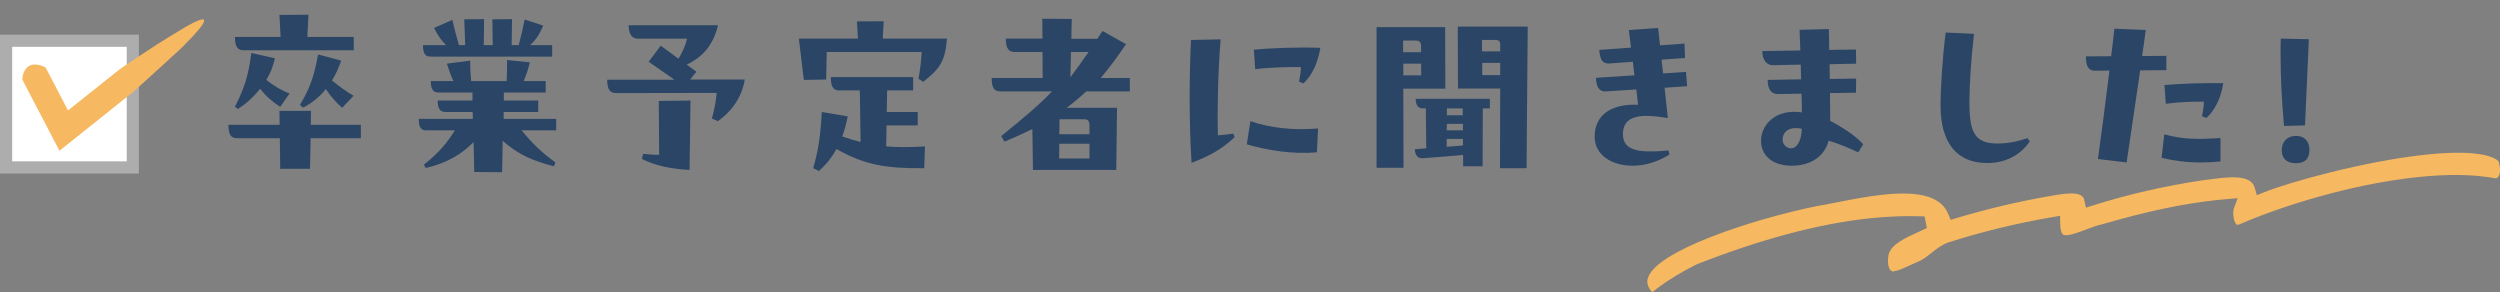 <?xml version="1.0" encoding="UTF-8"?><svg id="a" xmlns="http://www.w3.org/2000/svg" viewBox="0 0 493.266 57.671"><rect x="0" y="0" width="493.266" height="57.671" fill="#808080" stroke="none"/><path d="M373.49,53.58c-.258-.068-.437-.193-.586-.406-.465-.662-.479-1.935-.286-2.904.45-2.028,3.349-3.346,5.905-4.51l1.667-.77-.467-2.29-.722-.025c-3.178-.106-6.567.027-10.074.397-10.053,1.061-21.571,4.127-34.232,9.114-2.853,1.428-5.447,3.007-7.748,4.708-.166.128-.301.247-.438.367-.134.118-.352.31-.501.408-.883-.972-1.154-1.833-.879-2.768,1.581-5.377,20.304-11.534,33.094-14.188,1.207-.19,2.7-.486,4.144-.772,2.908-.575,6.108-1.206,9.196-1.532,7.357-.776,11.438.438,12.844,3.821l.477,1.145,1.188-.357c5.856-1.757,11.864-3.185,17.861-4.245l.899-.153c.841-.146,1.675-.291,2.484-.376,3.558-.375,3.81.734,3.931,1.268l.329,1.458,1.424-.45c6.883-2.18,14.19-3.851,21.719-4.967.359-.042.786-.097,1.23-.154l.102-.013c.645-.085,1.324-.175,2.013-.247,3.013-.318,6.178-.341,6.806,1.899l.415,1.476,1.424-.574c4.899-1.975,19.799-6.152,32.052-7.445,7.239-.764,12.393-.297,14.184,1.28.314.767.506,2.166.071,2.971-.148.274-.326.397-.649.44-4.187-.795-9.362-.876-15.383-.24-13.392,1.413-27.268,5.895-35.08,9.304l-.074.021c-.143.054-.242.08-.326.089-.117.012-.197.007-.337-.173-.538-.691-.648-2.411-.411-3.056l.747-2.027-2.151.181c-.619.053-1.237.111-1.852.176-6.652.702-13.79,2.201-22.461,4.719-1.119.229-2.369.698-3.578,1.152-1.321.497-2.554.963-3.494,1.062-.47.05-.794-.001-.962-.149-.144-.127-.482-.582-.512-2.068l-.034-1.597-1.574.271c-7.146,1.231-13.881,2.872-20.589,5.018-1.344.537-2.307,1.309-3.238,2.055-.9.722-1.75,1.404-2.79,1.773-.536.22-1.004.44-1.473.661-1.091.514-2.203,1.037-3.301,1.225Z" style="fill:#f6b860;"/><path d="M61.32,24.626h9.879v2.64h-9.916l-.113,6.033h-5.882l-.075-6.033h-8.408c-1.169,0-1.734-.566-1.734-2.64h10.105l-.038-2.752h6.221l-.038,2.752ZM69.803,9.921h-21.718c-1.169,0-1.734-.641-1.734-2.639h9.012l-.227-4.336,5.731-.038-.227,4.374h9.162v2.639ZM46.955,21.497l-.604-.452c1.848-3.582,2.677-6.146,3.243-10.595l4.638,1.056c-.302,1.508-.905,2.979-1.697,4.261,1.433,1.131,3.054,2.111,4.6,2.677l-1.848,2.64c-1.206-.792-2.79-1.998-3.959-3.582-1.319,1.697-2.903,3.054-4.373,3.997ZM67.315,11.957c-.49,1.433-1.093,2.752-1.81,3.921,1.508,1.244,2.941,2.262,4.261,3.016l-2.262,2.376c-1.093-.981-2.187-2.111-3.205-3.695-1.244,1.508-2.714,2.752-4.487,3.658l-.641-.528c1.885-3.092,2.79-5.505,3.582-9.954l4.562,1.206Z" style="fill:#2a4566;"/><path d="M99.37,23.457h10.369v2.262h-6.825c2.036,2.526,4.035,4.411,6.674,6.334l-.302.754c-4.336-1.131-7.051-2.338-10.104-5.015l-.113,6.184-5.505-.038-.113-5.919c-2.3,2.338-5.165,4.147-9.464,5.128l-.339-.679c2.79-2.149,4.6-4.298,6.108-6.749h-5.618c-1.093,0-1.508-.528-1.508-2.262h10.67l-.038-1.357h-5.392c-1.056,0-1.508-.679-1.508-2.262h6.862v-1.584h-6.711c-1.056,0-1.508-.641-1.508-2.262h4.449c-.49-1.056-.905-2.3-1.282-3.431l4.6-.603c0,1.772.076,2.865.189,4.034h7.013c.076-1.395.076-2.903.076-4.147l4.487.453c-.264,1.131-.641,2.413-1.206,3.695h4.336v2.262h-8.257v1.584h6.787v2.262h-6.824v1.357ZM108.946,11.165h-23.98c-1.056,0-1.508-.565-1.508-2.262h4.562c-.905-.867-1.659-1.923-2.376-3.394l3.62-1.583c.453,2.074.83,3.394,1.282,4.977h1.244l-.189-5.09,3.921-.038-.075,5.128h1.772l-.075-5.09,3.883-.038-.075,5.128h1.395c.49-1.885.83-3.28,1.169-5.052l3.657,1.206c-.641,1.508-1.395,2.828-2.602,3.846h4.373v2.262Z" style="fill:#2a4566;"/><path d="M137.408,14.145l-1.245,1.545h10.784c-.603,3.846-3.016,6.636-5.316,8.22l-1.169-.528c.49-1.81.754-3.092.943-5.052l-19.87.038c-1.169,0-1.734-.716-1.734-2.639h13.272l-5.09-3.544,2.376-3.167,3.506,2.564c.83-1.32,1.357-2.564,1.697-3.959h-9.727c-1.282,0-1.772-1.056-1.81-2.64h17.645c-.905,3.771-2.903,6.221-6.183,7.767l1.923,1.395ZM129.98,19.913l6.259-.075-.189,13.687c-3.695-.189-6.787-.867-9.389-2.149l.227-1.018c1.169.113,2.451.226,3.167.189l-.075-10.633Z" style="fill:#2a4566;"/><path d="M174.36,4.19l-.189,3.431h12.668c-.339,4.336-1.282,5.844-4.675,8.521l-.942-.603c.339-1.923.49-3.092.641-5.279h-18.739l-.113,5.429-4.412.076-.98-8.144h11.65l-.189-3.394,5.279-.038ZM174.926,24.739l-.075,4.147c2.225.189,4.638.189,7.654,0l-.151,4.298c-7.616.075-11.726-.641-17.306-3.771-.905,1.622-2.036,3.054-3.469,4.336l-1.131-.565c1.056-3.62,1.471-6.749,1.697-11.085l5.128.867c-.302,1.433-.641,2.752-1.094,3.959,1.282.452,2.451.791,3.62,1.093l-.151-10.18h-4.147c-1.056,0-1.583-.754-1.583-2.639h16.25v2.639h-5.127l-.076,4.261h6.108v2.639h-6.146Z" style="fill:#2a4566;"/><path d="M222.922,15.389v2.639h-8.596c-1.282,1.206-2.564,2.262-3.884,3.243h9.954l-.151,12.254h-16.439l-.113-8.069c-1.659.83-3.506,1.659-5.505,2.489l-.641-1.094c4.487-3.62,7.541-6.221,10.029-8.823h-10.18c-1.169,0-1.734-.565-1.734-2.639h10.067l-.038-5.128h-5.504c-1.169,0-1.735-.754-1.735-2.639h7.239l-.038-3.921,5.807.038-.075,3.921h5.127l1.018-1.546,4.638,2.602c-1.546,2.338-3.356,4.713-4.977,6.674h5.731ZM209.009,28.359l-.038,2.903h5.995v-2.903h-5.957ZM214.966,26.474v-1.621c0-.981-.264-1.32-1.131-1.32h-4.789l-.038,2.941h5.957ZM211.309,10.261l-.113,4.977c1.32-1.772,2.564-3.469,3.582-4.977h-3.469Z" style="fill:#2a4566;"/><path d="M243.36,26.36l.226.717c-2.677,2.526-5.165,3.77-8.483,5.052-.264-4.072-.377-8.559-.377-12.819,0-4.223.113-8.257.264-11.425l5.844-.113c-.528,6.749-.679,13.951-.528,18.927,1.094-.075,2.187-.189,3.054-.339ZM246.716,23.91c4.034,1.357,8.483,1.848,13.347,1.433l-.226,4.713c-4.675.415-9.766-.377-13.838-1.583l.717-4.562ZM247.658,13.654l-.264-3.846c3.281-.339,8.823-.528,13.122-.377-.528,3.205-1.734,5.505-3.318,7.013l-.905-.339c.226-.981.377-1.885.377-2.866-2.564-.038-6.598.076-9.011.415Z" style="fill:#2a4566;"/><path d="M276.882,17.5l.038,15.61h-5.316V5.359h13.536l.038,12.141h-8.295ZM276.844,7.998v2.3h3.544v-1.206c0-.716-.264-1.093-1.093-1.093h-2.451ZM276.882,12.56v2.3h3.544l-.038-2.3h-3.506ZM281.331,21.384h-.604c-1.056,0-1.395-.792-1.395-1.885h14.629v1.885h-1.395l-.038,11.424h-3.846v-2.225l-7.994.641c-1.056.075-1.47-.717-1.546-1.772l2.262-.189-.075-7.88ZM285.441,25.72h3.205v-1.282h-3.167l-.038,1.282ZM285.441,27.416v1.546l3.205-.264v-1.282h-3.205ZM285.478,22.741h3.129v-1.357h-3.129v1.357ZM301.428,5.246l-.227,27.939h-5.241l.038-15.723h-8.332l-.038-12.216h13.8ZM292.416,7.885v2.262h3.582v-1.357c0-.603-.151-.905-.981-.905h-2.602ZM292.454,12.41v2.413h3.544v-2.413h-3.544Z" style="fill:#2a4566;"/><path d="M329.187,29.679l.227.791c-2.338,1.508-4.939,2.225-7.314,2.225-4.11,0-7.466-2.111-7.466-5.731,0-4.261,3.243-6.523,8.559-6.297l-.339-3.016-5.957.377c-1.621.113-1.961-1.282-1.998-2.677l7.579-.49-.302-2.677-4.6.339c-1.697.113-1.886-1.244-2.036-2.677l6.259-.453-.415-3.469,5.769-.415.378,3.431,4.826-.339.112,2.828-4.638.339.302,2.715,4.524-.302.227,2.828-4.449.302.642,5.995c-5.581-.981-8.937-.49-8.861,3.28.076,3.054,2.941,3.695,8.974,3.092Z" style="fill:#2a4566;"/><path d="M366.648,30.056c-1.81-.83-3.62-1.622-5.845-2.3-.791,3.017-3.431,4.939-7.276,4.939-3.959,0-6.07-2.149-6.07-4.901,0-3.092,2.827-6.41,8.068-5.618,0-1.131-.038-2.413-.075-3.695l-4.601.075c-1.546.038-2.073-1.206-2.073-2.79l6.599-.113-.076-2.903-5.392.113c-1.471.038-2.187-1.206-2.187-2.79l7.503-.113c-.075-1.47-.113-2.752-.15-4.072l5.769-.151c.038,1.244.075,3.016.075,4.11l5.278-.076.038,2.79-5.241.113.038,2.903,5.203-.076-.038,2.791-5.127.075c.037,1.96.037,3.808.037,5.467,3.356,1.81,5.166,3.167,6.523,4.638l-.981,1.583ZM353.375,29.264c.943,0,1.999-.98,2.149-3.846-.452-.113-.829-.151-1.206-.151-1.697,0-2.603.981-2.603,2.3,0,.943.792,1.697,1.659,1.697Z" style="fill:#2a4566;"/><path d="M389.48,6.679c-.604,5.279-.905,10.369-.905,13.46,0,5.92.981,8.182,5.58,8.182,1.659,0,3.469-.264,5.882-1.056l.453.641c-1.961,2.828-4.902,4.261-8.408,4.261-6.033,0-9.2-4.072-9.2-11.312,0-3.582.415-9.916,1.018-14.44l5.581.264Z" style="fill:#2a4566;"/><path d="M427.438,11.015v2.828l-5.165.038c-.942,6.485-1.886,12.933-2.677,18.173l-5.656-.678c.717-5.128,1.509-11.274,2.263-17.457l-2.753.038c-1.658.038-1.885-1.357-1.885-2.828l4.977-.038c.227-1.81.453-3.657.642-5.43l6.184.264c-.227,1.697-.453,3.394-.717,5.128l4.788-.038ZM427.024,26.511c3.808,1.018,6.561,1.018,11.085.716v4.638c-1.357.113-2.64.189-3.809.189-2.903,0-5.392-.339-7.805-.905l.528-4.638ZM427.061,16.784c3.28-.302,7.315-.415,11.613-.377-.527,3.205-1.734,5.354-3.318,6.862l-.904-.339c.226-.98.377-1.885.377-2.865-2.263-.038-5.128.075-7.503.415l-.265-3.695Z" style="fill:#2a4566;"/><path d="M450.652,24.852c-.415-4.562-.679-9.464-.679-14.064,0-1.093,0-2.149.038-3.167l5.542.113-.754,17.005-4.147.113ZM450.2,29.641c0-1.659,1.093-2.828,2.79-2.828,1.659,0,2.677,1.018,2.677,2.752,0,1.772-.867,2.639-2.677,2.639-1.697,0-2.79-.829-2.79-2.564Z" style="fill:#2a4566;"/><rect x="1.201" y="8.037" width="25" height="25" style="fill:#fff;"/><path d="M24.999,9.238v22.597H2.402V9.238h22.597M27.402,6.836H0v27.402h27.402V6.836h0Z" style="fill:#adadad;"/><path d="M4.462,15.809c-.057-.113-.078-.153-.043-.357.121-1.352,1.027-3.681,4.262-2.302.059.025.299.167.373.263l3.969,7.614.279.537.112.215v.001l0.0.003c0,.004.002.007.005.004l6.43-5.118,3.743-2.984s6.489-4.499,11.298-7.327c8.014-4.984,5.8-1.753,1.642,2.352.544-.291-10.253,9.43-10.253,9.43l-3.212,2.563-8.991,7.175-2.307,1.841-.036.028c-.007-.011-.014-.026-.021-.039l-.042-.08-.084-.161-.167-.32-.332-.636-.652-1.25-2.003-3.84-3.972-7.613Z" style="fill:#f6b860;"/></svg>